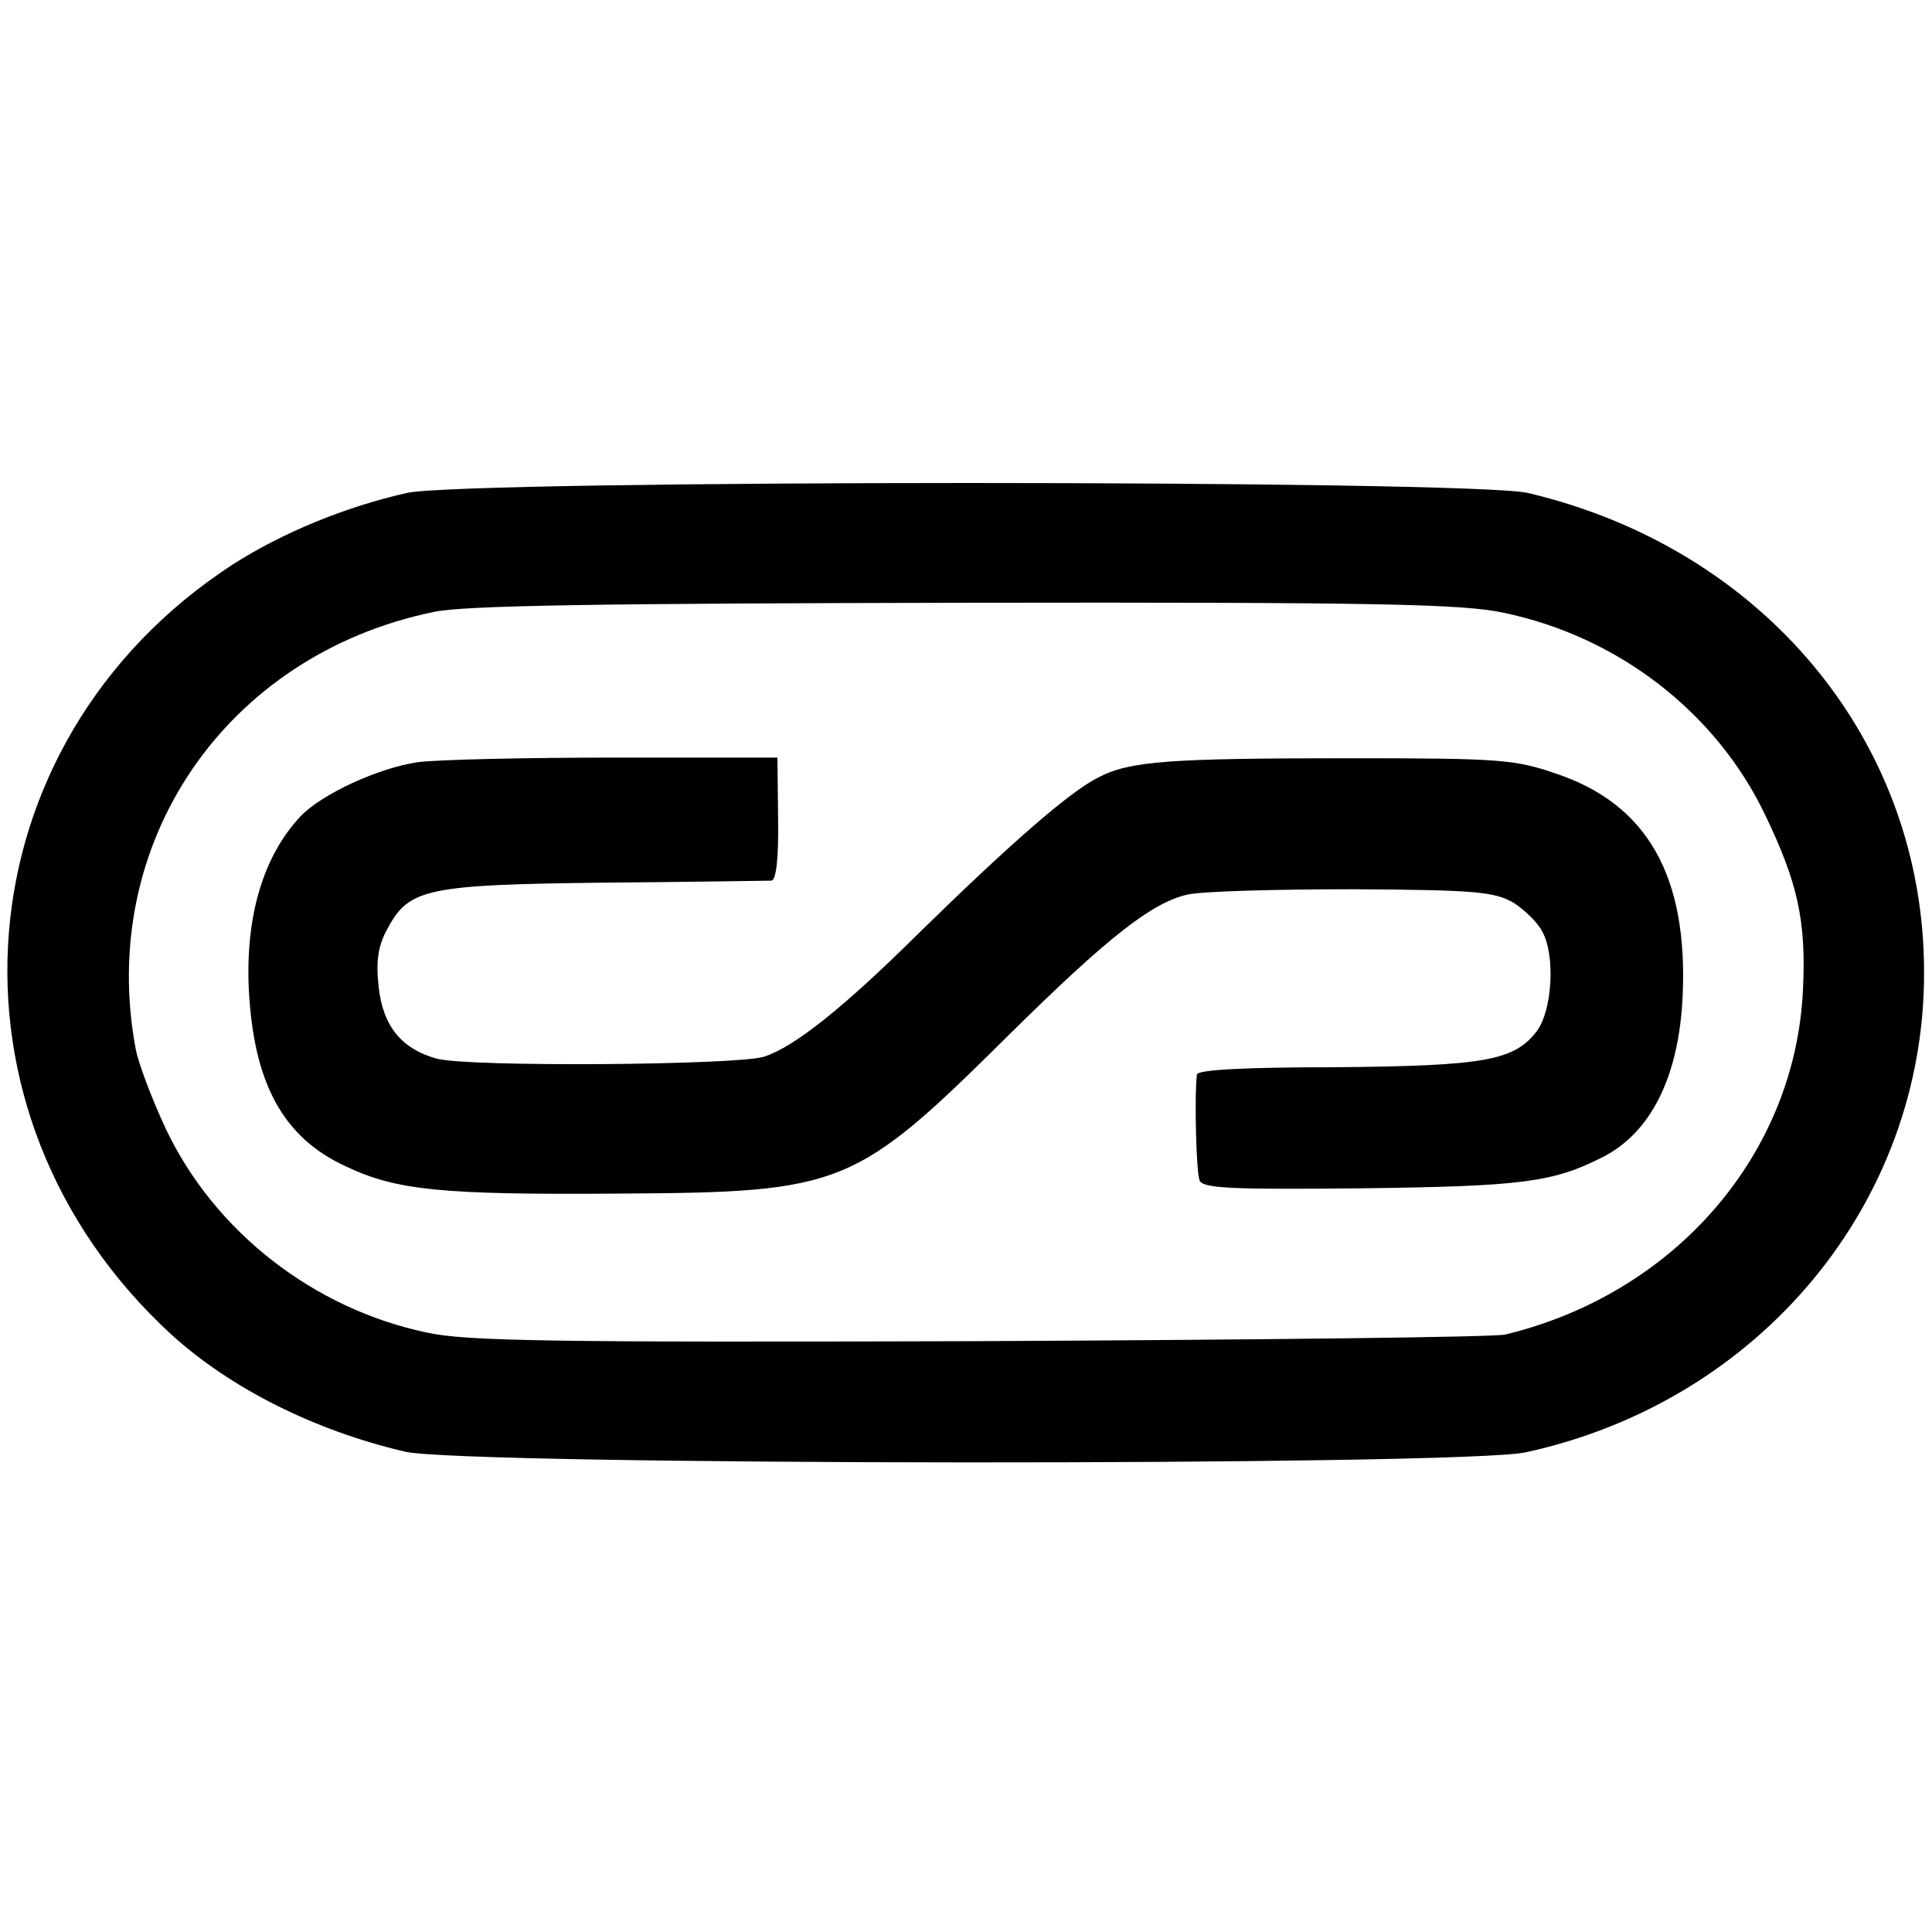 <?xml version="1.0" standalone="no"?>
<!DOCTYPE svg PUBLIC "-//W3C//DTD SVG 20010904//EN"
 "http://www.w3.org/TR/2001/REC-SVG-20010904/DTD/svg10.dtd">
<svg version="1.0" xmlns="http://www.w3.org/2000/svg"
 width="292pt" height="292pt" viewBox="0 0 292 292"
 preserveAspectRatio="xMidYMid meet">
<g transform="translate(0,292) scale(0.1,-0.1)"
fill="#000000" stroke="none">
<path d="M615 2175 c-93 -21 -188 -60 -263 -108 -414 -269 -458 -829 -93
-1164 89 -81 216 -145 353 -177 88 -21 1599 -22 1694 -1 354 77 603 377 602
726 0 348 -242 640 -599 724 -89 20 -1600 20 -1694 0z m1657 -181 c174 -36
322 -151 396 -306 49 -102 62 -160 57 -263 -11 -249 -193 -460 -450 -522 -16
-4 -374 -8 -795 -10 -649 -2 -776 0 -835 13 -171 36 -320 152 -394 307 -21 45
-42 100 -46 122 -58 311 136 595 450 660 44 10 253 13 802 14 630 1 754 -2
815 -15z"/>
<path d="M631 1768 c-60 -9 -144 -48 -176 -81 -56 -59 -84 -149 -79 -261 7
-142 51 -225 147 -269 76 -36 144 -43 412 -41 341 2 357 9 593 243 146 144
213 197 267 209 22 5 135 8 250 8 187 -1 213 -4 242 -20 17 -11 37 -30 44 -44
20 -36 15 -119 -8 -150 -34 -45 -78 -53 -305 -55 -140 0 -208 -4 -209 -11 -4
-34 -1 -148 4 -160 5 -12 45 -14 244 -12 244 3 290 9 365 47 73 37 115 121
121 241 9 183 -53 293 -192 339 -61 21 -84 23 -306 23 -278 0 -337 -4 -385
-29 -44 -22 -134 -101 -270 -234 -115 -114 -189 -173 -235 -188 -40 -13 -448
-16 -495 -3 -54 15 -82 50 -88 111 -4 39 0 61 14 86 32 60 59 66 329 69 132 1
245 3 251 3 7 1 11 33 10 94 l-1 92 -245 0 c-135 0 -269 -3 -299 -7z"/>
</g>
</svg>
